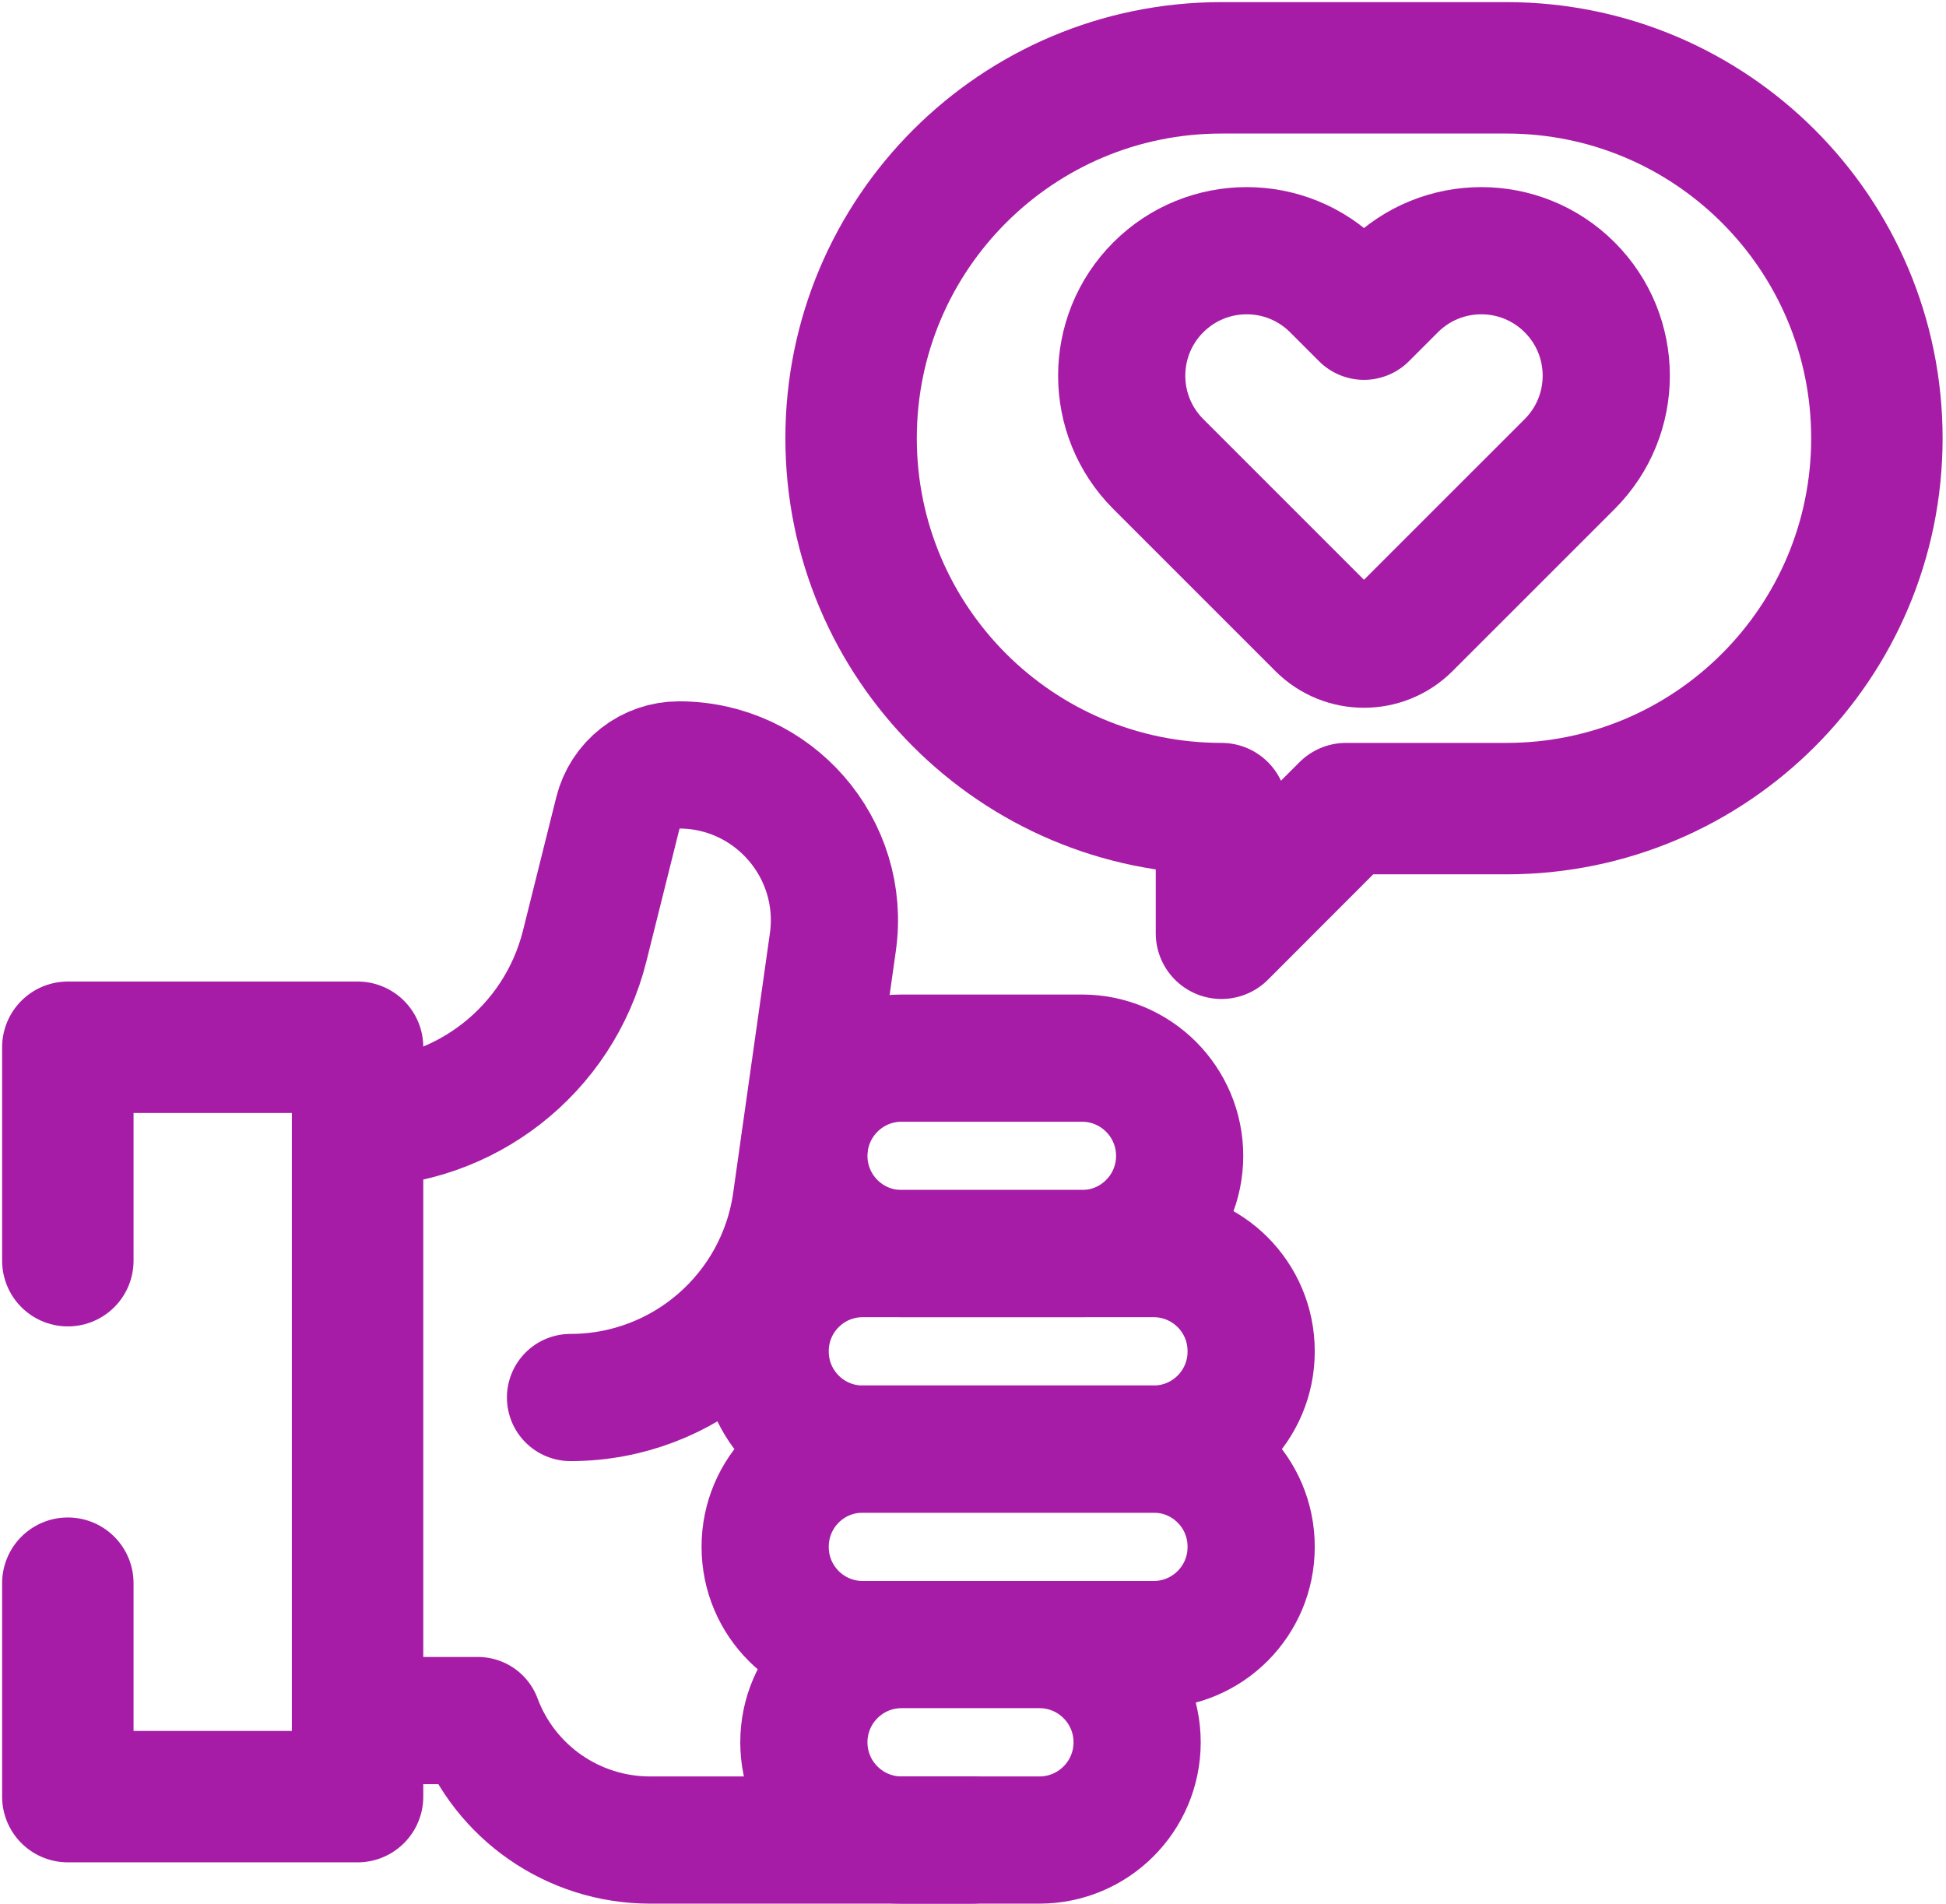 <svg width="459" height="449" viewBox="0 0 459 449" fill="none" xmlns="http://www.w3.org/2000/svg">
<path d="M370.234 67.768C358.722 56.255 340.058 56.255 328.546 67.768L321.722 74.591L314.899 67.768C303.387 56.255 284.723 56.255 273.211 67.768L273.209 67.769C261.697 79.281 261.697 97.945 273.209 109.458L311.43 147.678C317.111 153.359 326.322 153.359 332.004 147.679L370.231 109.458C381.746 97.945 381.746 79.281 370.234 67.768ZM245.158 387.894H212.659C199.928 387.894 189.606 398.215 189.606 410.947C189.606 423.679 199.928 434 212.659 434H245.158C257.89 434 268.211 423.679 268.211 410.947C268.211 398.215 257.89 387.894 245.158 387.894ZM255.191 249.575H212.66C199.928 249.575 189.607 259.896 189.607 272.628C189.607 285.359 199.928 295.681 212.66 295.681H255.191C267.923 295.681 278.244 285.359 278.244 272.628C278.244 259.896 267.923 249.575 255.191 249.575ZM272.116 341.787H203.471C190.774 341.787 180.481 352.081 180.481 364.778V364.904C180.481 377.601 190.774 387.894 203.471 387.894H272.116C284.813 387.894 295.107 377.601 295.107 364.904V364.778C295.107 352.081 284.813 341.787 272.116 341.787Z" stroke="#A71CA6" stroke-width="30" stroke-miterlimit="10" stroke-linecap="round" stroke-linejoin="round"/>
<path d="M229.263 434H153.32C135.235 434 119.054 422.767 112.733 405.823H84.338M84.338 264.944C109.686 264.944 131.779 247.687 137.916 223.094L145.765 191.648C146.565 188.44 148.415 185.592 151.021 183.557C153.626 181.522 156.837 180.417 160.143 180.417C182.435 180.417 199.569 200.143 196.448 222.215L187.798 283.388C184.049 309.907 161.351 329.622 134.568 329.622M272.116 295.681H203.471C190.774 295.681 180.481 305.975 180.481 318.672V318.798C180.481 331.495 190.774 341.788 203.471 341.788H272.116C284.813 341.788 295.107 331.495 295.107 318.798V318.672C295.107 305.974 284.813 295.681 272.116 295.681Z" stroke="#A71CA6" stroke-width="30" stroke-miterlimit="10" stroke-linecap="round" stroke-linejoin="round"/>
<path d="M16 373.417V423.76H84.338V247.008H16V297.351M288.108 16H355.336C403.585 16 442.698 55.113 442.698 103.362C442.698 151.611 403.585 190.724 355.336 190.724H317.475L288.104 220.124V190.724H288.107C239.859 190.724 200.745 151.611 200.745 103.362C200.746 55.113 239.86 16 288.108 16Z" stroke="#A71CA6" stroke-width="31" stroke-miterlimit="10" stroke-linecap="round" stroke-linejoin="round"/>
</svg>
